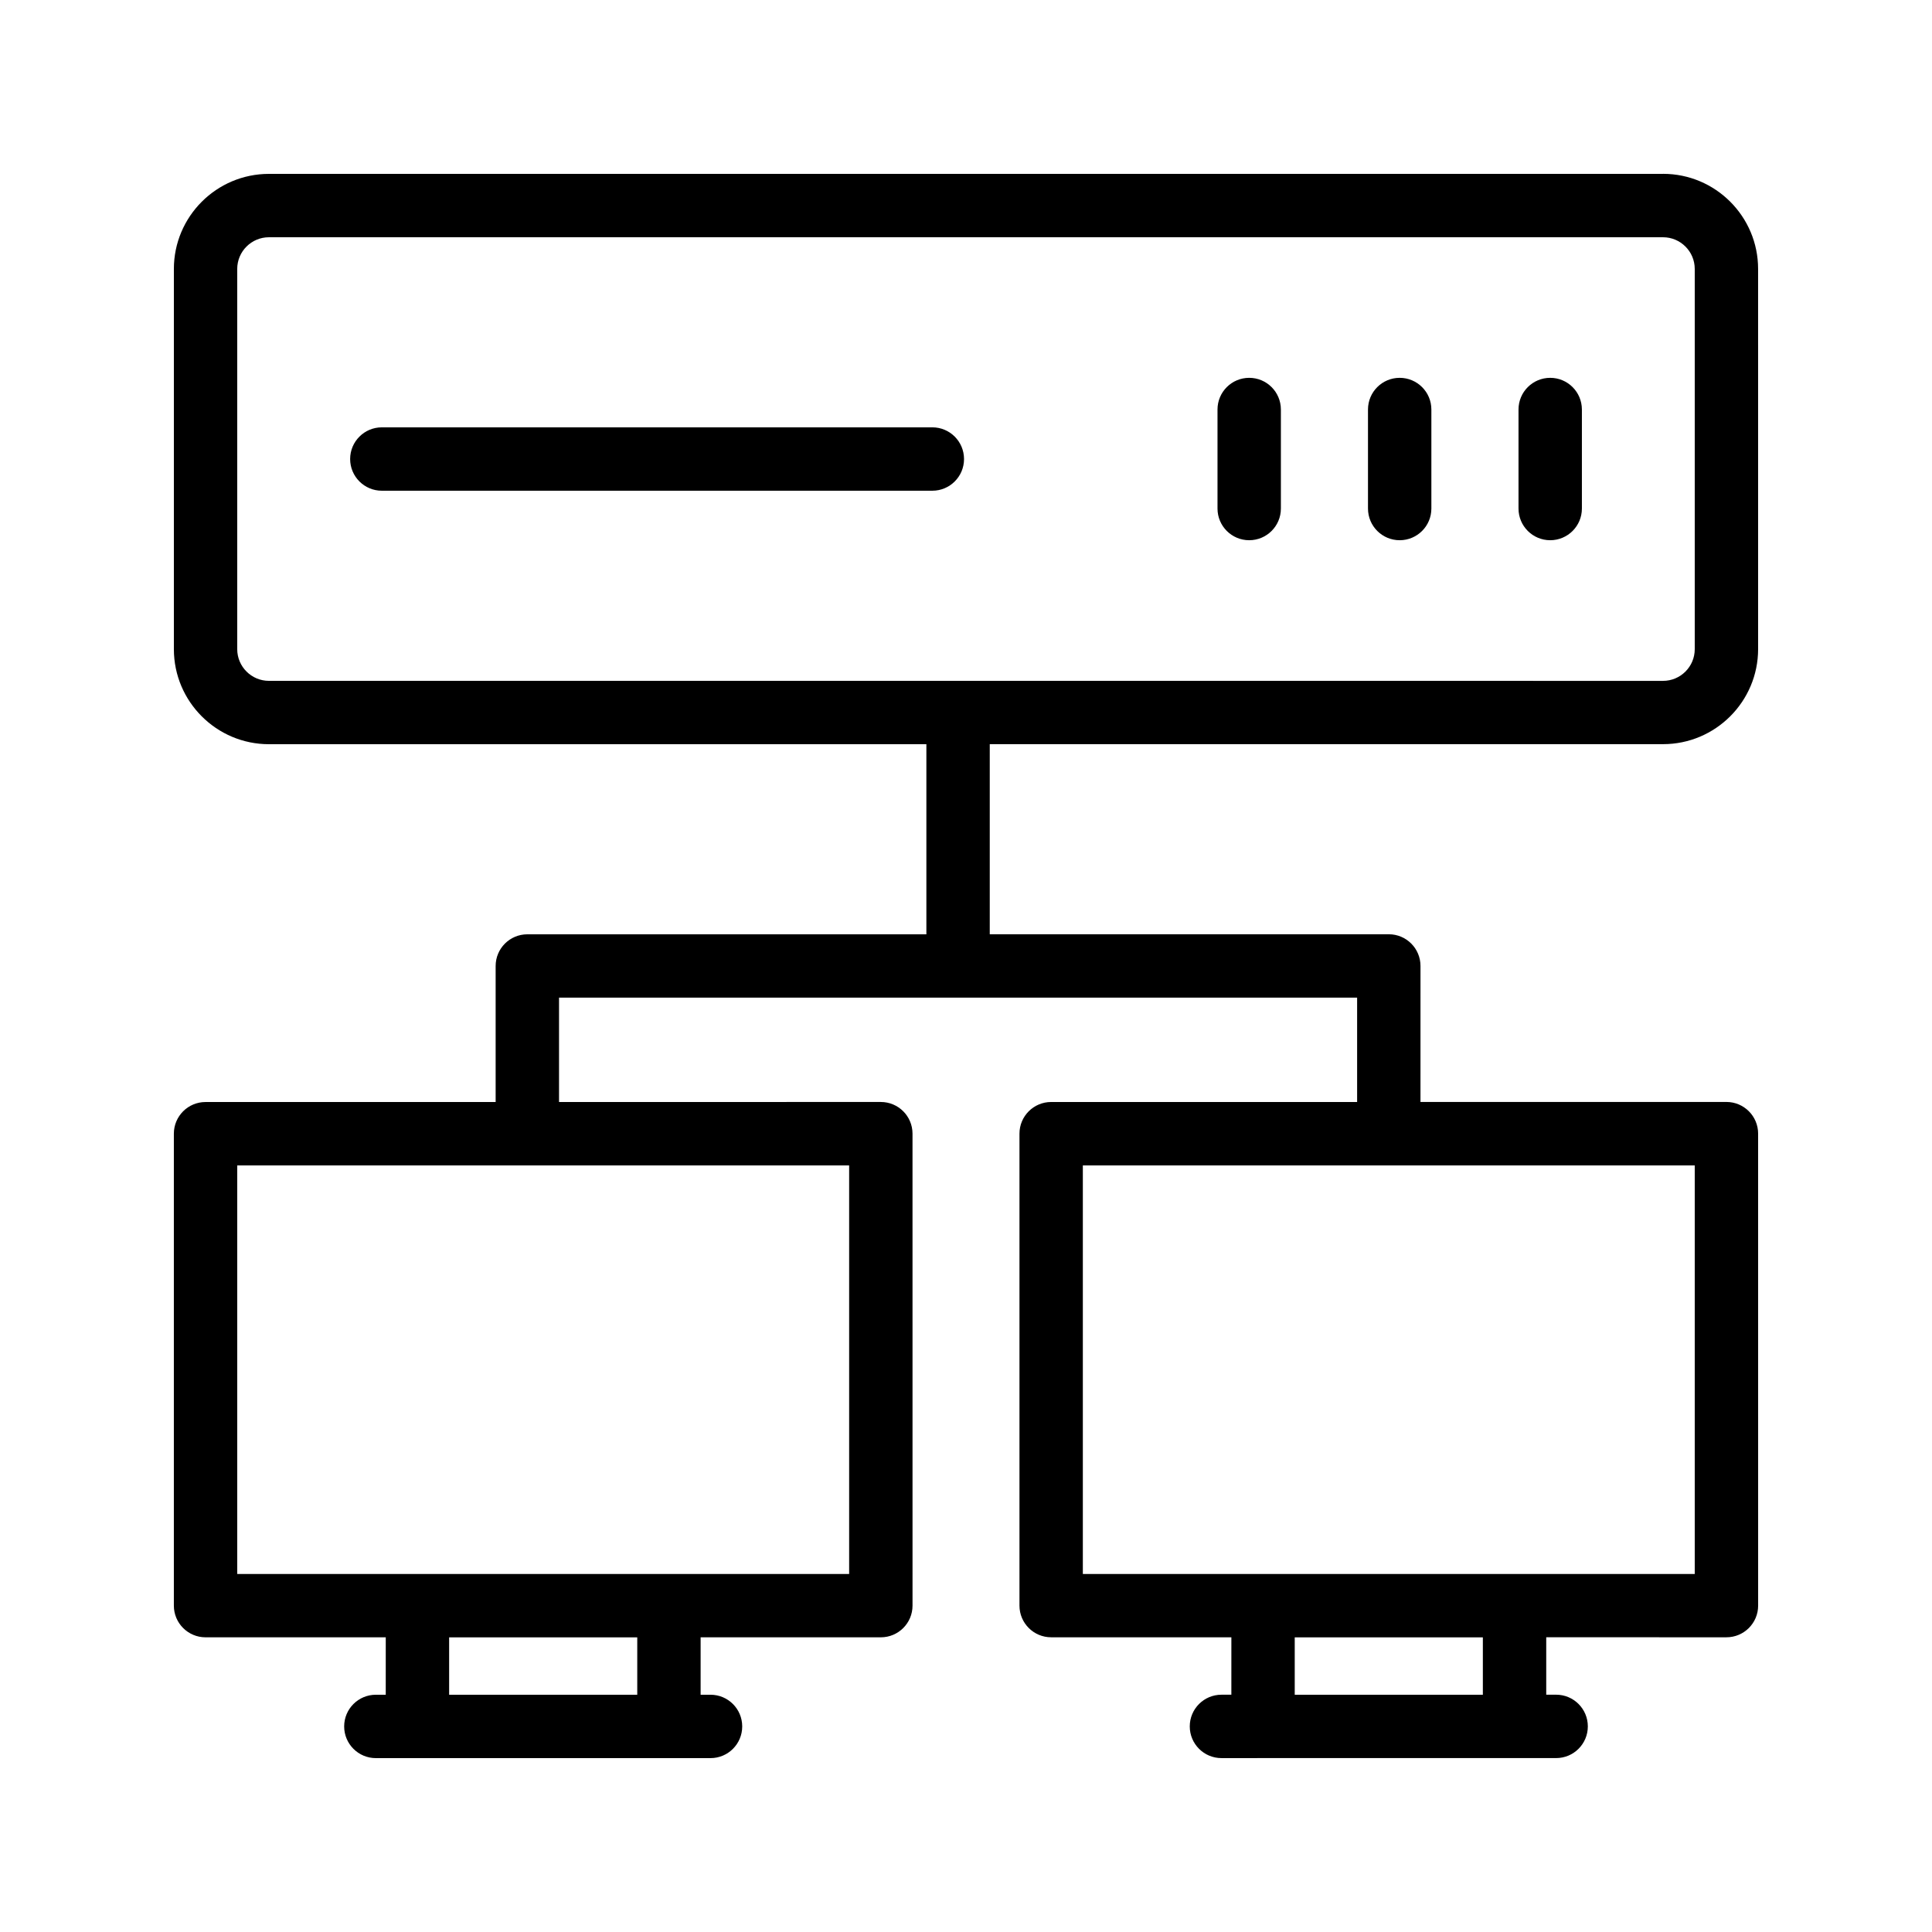 <?xml version="1.0" encoding="UTF-8"?>
<!-- Uploaded to: ICON Repo, www.svgrepo.com, Generator: ICON Repo Mixer Tools -->
<svg fill="#000000" width="800px" height="800px" version="1.1" viewBox="144 144 512 512" xmlns="http://www.w3.org/2000/svg">
 <g>
  <path d="m584.73 190.08h-369.46c-13.891 0-25.191 11.301-25.191 25.191v100.76c0 13.891 11.301 25.191 25.191 25.191h174.23v50.383l-105.75-0.004c-4.637 0-8.398 3.754-8.398 8.398v36.047h-76.879c-4.637 0-8.398 3.754-8.398 8.398v125.06c0 4.641 3.758 8.398 8.398 8.398h47.758l-0.004 15.219h-2.621c-4.637 0-8.398 3.754-8.398 8.398 0 4.641 3.758 8.398 8.398 8.398h88.691c4.637 0 8.398-3.754 8.398-8.398 0-4.641-3.758-8.398-8.398-8.398h-2.625v-15.219h47.758c4.637 0 8.398-3.754 8.398-8.398l-0.004-125.07c0-4.641-3.758-8.398-8.398-8.398l-85.277 0.004v-27.652h211.5v27.652h-81.082c-4.637 0-8.398 3.754-8.398 8.398v125.06c0 4.641 3.758 8.398 8.398 8.398h47.758l-0.004 15.219h-2.625c-4.637 0-8.398 3.754-8.398 8.398 0 4.641 3.758 8.398 8.398 8.398l88.695-0.004c4.637 0 8.398-3.754 8.398-8.398 0-4.641-3.758-8.398-8.398-8.398h-2.625v-15.219l47.758 0.004c4.637 0 8.398-3.754 8.398-8.398l-0.004-125.07c0-4.641-3.758-8.398-8.398-8.398h-81.082l0.004-36.043c0-4.641-3.758-8.398-8.398-8.398h-105.75v-50.383l178.43 0.004c13.891 0 25.191-11.301 25.191-25.191l-0.004-100.76c0-13.891-11.297-25.191-25.188-25.191zm-271.85 403.05h-49.855v-15.219h49.855zm56.152-32.012h-162.16v-108.27h162.16zm167.94 32.012h-49.855v-15.219h49.855zm56.152-32.012h-162.16v-108.27h162.16zm0-245.08c0 4.633-3.769 8.398-8.398 8.398l-369.46-0.004c-4.629 0-8.398-3.766-8.398-8.398v-100.76c0-4.633 3.769-8.398 8.398-8.398h369.46c4.629 0 8.398 3.766 8.398 8.398z"/>
  <path d="m391.08 257.25h-145.89c-4.637 0-8.398 3.754-8.398 8.398 0 4.641 3.758 8.398 8.398 8.398h145.89c4.637 0 8.398-3.754 8.398-8.398-0.004-4.644-3.762-8.398-8.398-8.398z"/>
  <path d="m475.05 244.13c-4.637 0-8.398 3.754-8.398 8.398v26.238c0 4.641 3.758 8.398 8.398 8.398 4.637 0 8.398-3.754 8.398-8.398v-26.238c-0.004-4.644-3.762-8.398-8.398-8.398z"/>
  <path d="m514.93 244.13c-4.637 0-8.398 3.754-8.398 8.398v26.238c0 4.641 3.758 8.398 8.398 8.398 4.637 0 8.398-3.754 8.398-8.398v-26.238c0-4.644-3.762-8.398-8.398-8.398z"/>
  <path d="m554.82 244.13c-4.637 0-8.398 3.754-8.398 8.398v26.238c0 4.641 3.758 8.398 8.398 8.398 4.637 0 8.398-3.754 8.398-8.398v-26.238c-0.004-4.644-3.762-8.398-8.398-8.398z"/>
 </g>
</svg>
